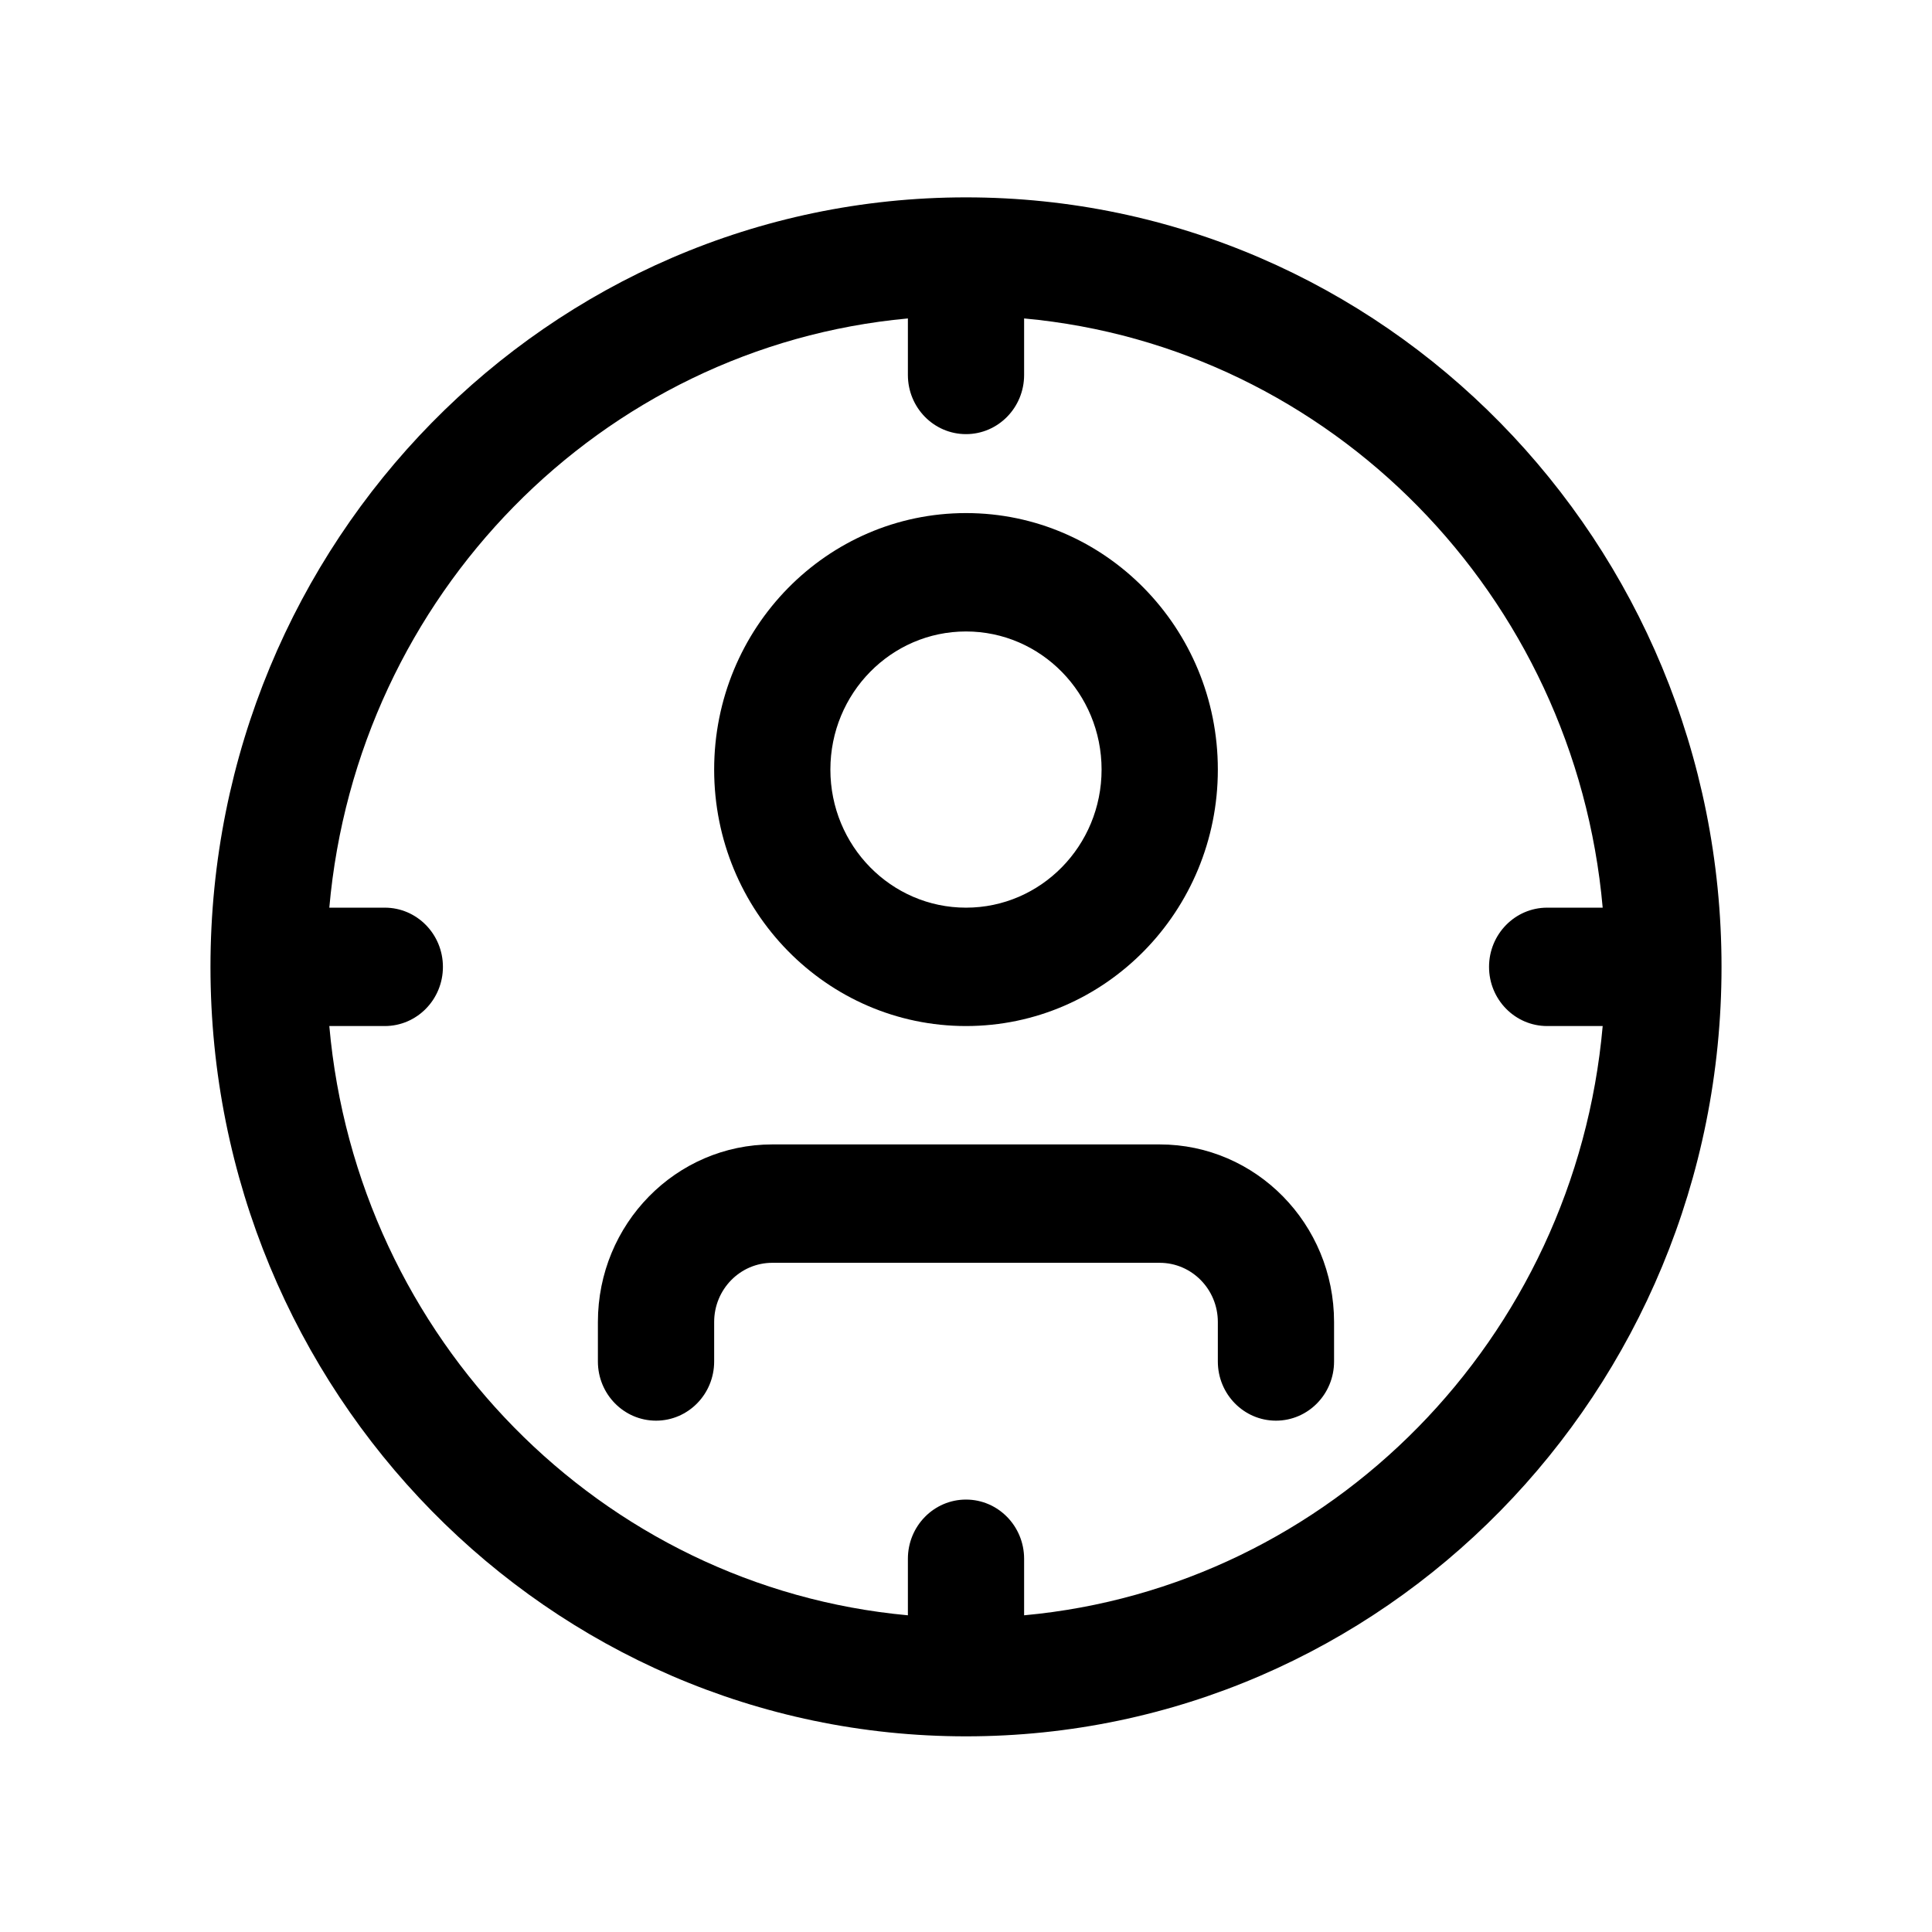 <svg width="51" height="51" viewBox="0 0 51 51" fill="none" xmlns="http://www.w3.org/2000/svg">
<path fill-rule="evenodd" clip-rule="evenodd" d="M18.852 20.315C18.852 16.575 21.828 13.544 25.5 13.544C29.171 13.544 32.148 16.575 32.148 20.315C32.148 24.054 29.171 27.085 25.5 27.085C21.828 27.085 18.852 24.054 18.852 20.315ZM25.5 16.669C23.523 16.669 21.92 18.301 21.92 20.315C21.92 22.328 23.523 23.96 25.5 23.96C27.477 23.96 29.079 22.328 29.079 20.315C29.079 18.301 27.477 16.669 25.5 16.669Z" fill="black"/>
<path d="M30.613 30.21C33.155 30.21 35.216 32.309 35.216 34.898V35.94C35.216 36.803 34.529 37.502 33.682 37.502C32.835 37.502 32.148 36.803 32.148 35.94V34.898C32.148 34.035 31.461 33.335 30.613 33.335H20.386C19.539 33.335 18.852 34.035 18.852 34.898L18.852 35.94C18.852 36.803 18.165 37.502 17.318 37.502C16.47 37.502 15.783 36.803 15.783 35.94L15.783 34.898C15.783 32.309 17.844 30.21 20.386 30.21H30.613Z" fill="black"/>
<path fill-rule="evenodd" clip-rule="evenodd" d="M5.556 25.523C5.556 14.305 14.485 5.21 25.5 5.21C36.515 5.21 45.444 14.305 45.444 25.523C45.444 36.741 36.515 45.835 25.5 45.835C14.485 45.835 5.556 36.741 5.556 25.523ZM8.693 23.96C9.422 15.715 15.87 9.149 23.966 8.406V9.898C23.966 10.761 24.652 11.46 25.5 11.46C26.347 11.46 27.034 10.761 27.034 9.898V8.406C35.13 9.149 41.577 15.715 42.307 23.96H40.841C39.994 23.96 39.307 24.66 39.307 25.523C39.307 26.386 39.994 27.085 40.841 27.085H42.307C41.577 35.331 35.13 41.897 27.034 42.64V41.148C27.034 40.285 26.347 39.585 25.5 39.585C24.652 39.585 23.966 40.285 23.966 41.148V42.64C15.87 41.897 9.422 35.331 8.693 27.085H10.158C11.005 27.085 11.692 26.386 11.692 25.523C11.692 24.66 11.005 23.96 10.158 23.96H8.693Z" fill="black"/>
</svg>
